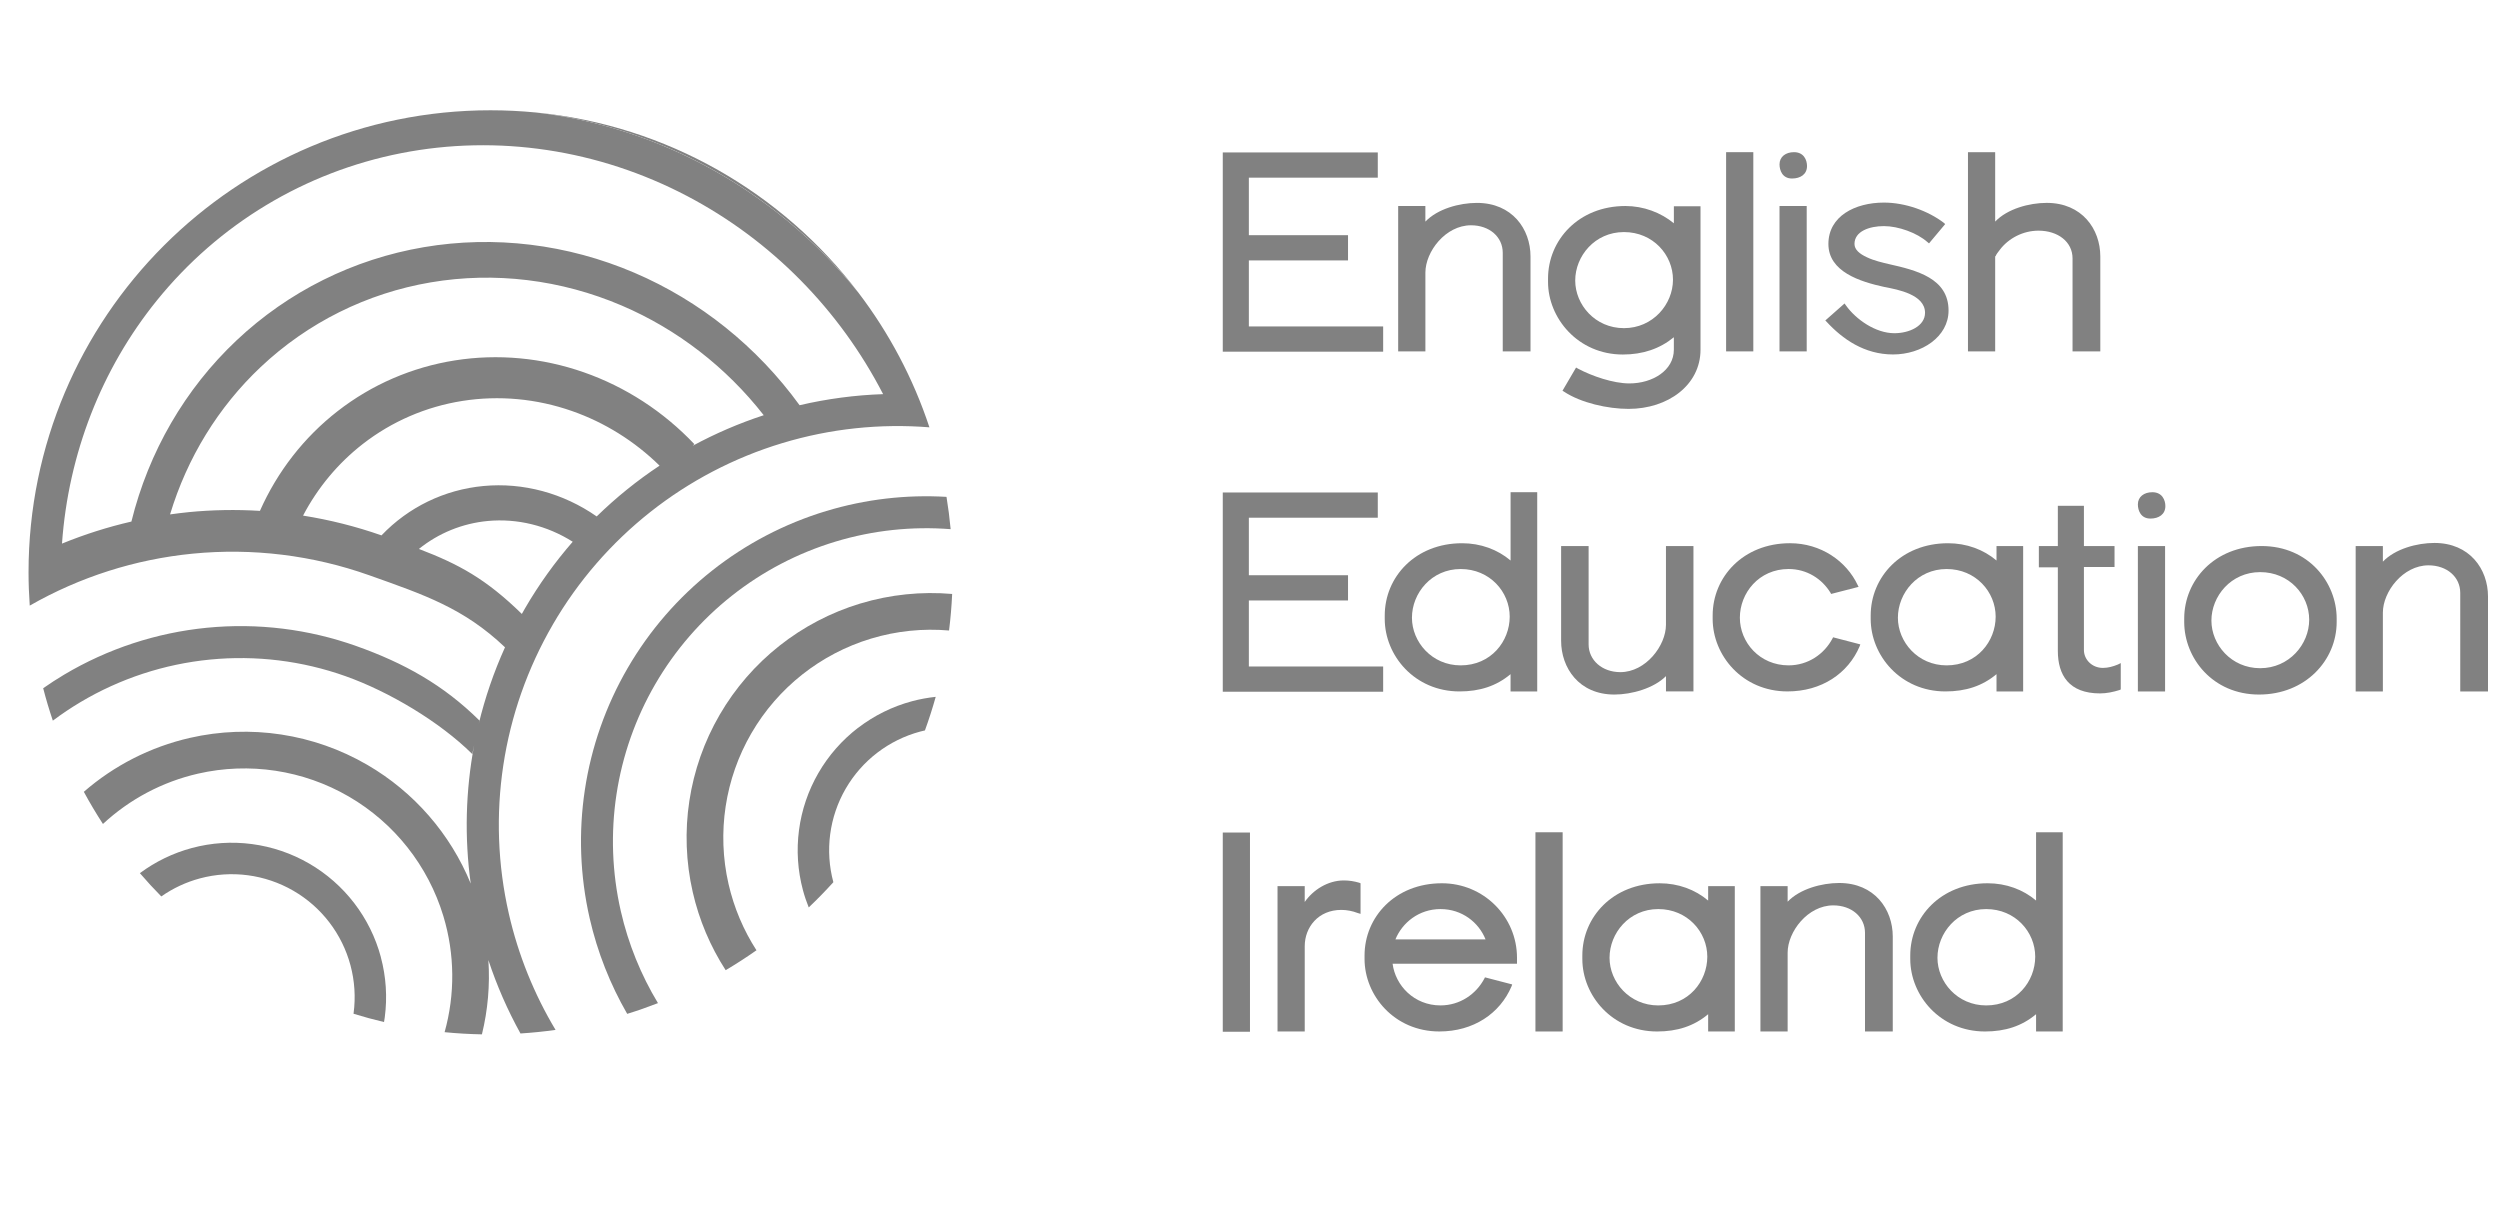 <?xml version="1.0" encoding="UTF-8"?>
<svg id="Layer_1" xmlns="http://www.w3.org/2000/svg" version="1.1" viewBox="0 0 1292.17 622.72">
  <!-- Generator: Adobe Illustrator 29.2.1, SVG Export Plug-In . SVG Version: 2.1.0 Build 116)  -->
  <defs>
    <style>
      .st0 {
        fill: #818181;
      }
    </style>
  </defs>
  <path class="st0" d="M1001.41,495.06c0,12.45,10.25,24.61,25.19,24.61,15.67,0,25.34-12.45,25.34-25.19s-10.25-24.61-25.34-24.61-25.19,12.45-25.19,25.19ZM1052.38,533.14v-8.93c-7.32,6.15-15.96,8.93-26.36,8.93-23.29,0-38.67-18.6-38.67-37.5v-1.76c0-19.92,15.82-37.35,39.99-37.35,9.52,0,18.3,3.22,25.04,8.93v-35.3h13.77v102.97h-13.77Z"/>
  <path class="st0" d="M909.91,533.14v-75.14h14.06v8.06c6.29-6.59,17.58-9.67,26.66-9.67,18.16,0,27.68,13.48,27.68,27.68v49.07h-14.35v-50.97c0-8.2-6.88-14.21-16.4-14.21-13.19,0-23.59,13.62-23.59,24.46v40.72h-14.06Z"/>
  <path class="st0" d="M831.92,495.06c0,12.45,10.25,24.61,25.19,24.61,15.67,0,25.34-12.45,25.34-25.19s-10.25-24.61-25.34-24.61-25.19,12.45-25.19,25.19ZM882.89,533.14v-8.93c-7.32,6.15-15.97,8.93-26.36,8.93-23.29,0-38.67-18.6-38.67-37.49v-1.76c0-19.92,15.82-37.35,39.98-37.35,9.52,0,18.31,3.22,25.05,8.93v-7.47h13.77v75.14h-13.77Z"/>
  <path class="st0" d="M793.62,533.14v-102.97h14.06v102.97h-14.06Z"/>
  <path class="st0" d="M767.54,505.16l14.06,3.66-.29.88c-6.01,14.21-19.77,23.43-37.35,23.43-23.29,0-38.67-18.6-38.67-37.49v-1.76c0-19.92,15.82-37.35,39.99-37.35,21.53,0,38.81,17.28,38.81,38.52v3.08h-64.3c1.46,11.28,11.13,21.53,24.75,21.53,10.11,0,18.46-5.86,22.7-13.91l.29-.59ZM721.25,485.54h46.58c-3.52-8.79-12.16-15.67-23.29-15.67s-19.77,7.03-23.29,15.67Z"/>
  <path class="st0" d="M660.31,533.14v-75.14h14.06v8.2c4.25-6.15,11.86-11.13,20.21-11.13,2.78,0,5.42.44,7.91,1.17l.73.29v15.82l-1.47-.44c-2.64-1.02-5.57-1.61-8.49-1.61-11.86,0-18.89,8.93-18.89,18.75v44.09h-14.06Z"/>
  <path class="st0" d="M632.01,533.28v-102.97h14.06v102.97h-14.06Z"/>
  <path class="st0" d="M1217.57,357.38v-75.14h14.06v8.06c6.3-6.59,17.58-9.67,26.66-9.67,18.16,0,27.68,13.47,27.68,27.68v49.07h-14.35v-50.97c0-8.2-6.89-14.21-16.41-14.21-13.18,0-23.58,13.62-23.58,24.46v40.72h-14.06Z"/>
  <path class="st0" d="M1143.01,320.76c0,12.45,10.26,24.61,25.2,24.61s25.34-12.3,25.34-25.05-10.26-24.61-25.34-24.61-25.2,12.45-25.2,25.05ZM1128.95,321.49v-1.76c0-19.92,15.82-37.5,39.99-37.5s38.81,18.75,38.81,37.5v1.76c0,19.77-16.11,37.5-40.13,37.5s-38.67-18.89-38.67-37.5Z"/>
  <path class="st0" d="M1111.45,268.03c-4.98,0-6.45-4.25-6.45-7.32,0-3.96,3.22-6.3,7.47-6.3,5.13,0,6.74,4.1,6.74,7.18,0,4.25-3.37,6.45-7.76,6.45ZM1105,357.38v-75.14h14.06v75.14h-14.06Z"/>
  <path class="st0" d="M1096.15,356.35l-.59.29c-3.22,1.02-6.73,1.76-10.1,1.76-16.11,0-21.83-9.52-21.83-21.97v-43.21h-9.81v-10.98h9.81v-20.8h13.48v20.8h15.82v10.84h-15.82v42.91c0,4.83,4.1,9.23,9.81,9.23,2.64,0,5.27-.73,7.76-1.76l1.47-.73v13.62Z"/>
  <path class="st0" d="M980.96,319.3c0,12.45,10.25,24.61,25.19,24.61,15.67,0,25.34-12.45,25.34-25.19s-10.25-24.61-25.34-24.61-25.19,12.45-25.19,25.19ZM1031.93,357.38v-8.93c-7.33,6.15-15.97,8.93-26.37,8.93-23.28,0-38.66-18.6-38.66-37.49v-1.76c0-19.92,15.81-37.35,39.98-37.35,9.52,0,18.31,3.22,25.05,8.93v-7.47h13.77v75.14h-13.77Z"/>
  <path class="st0" d="M947.47,329.4l14.06,3.66-.29.88c-6.01,14.21-19.77,23.43-37.35,23.43-23.29,0-38.67-18.6-38.67-37.49v-1.76c0-19.92,15.82-37.35,39.98-37.35,15.96,0,29.15,9.23,35,21.68l.44.88-14.2,3.66-.3-.59c-4.39-7.18-12.15-12.3-21.67-12.3-15.38,0-25.19,12.45-25.19,25.19s10.25,24.61,25.19,24.61c10.1,0,18.45-5.86,22.7-13.91l.29-.59Z"/>
  <path class="st0" d="M861.09,357.38v-7.91c-6.3,6.3-17.72,9.52-26.66,9.52-18.31,0-27.54-13.77-27.54-27.83v-48.92h14.21v50.82c0,8.2,7.03,14.35,16.4,14.35,13.18,0,23.58-13.77,23.58-24.46v-40.72h14.21v75.14h-14.21Z"/>
  <path class="st0" d="M729.79,319.3c0,12.45,10.25,24.61,25.19,24.61,15.67,0,25.34-12.45,25.34-25.19s-10.25-24.61-25.34-24.61-25.19,12.45-25.19,25.19ZM780.76,357.38v-8.93c-7.32,6.15-15.96,8.93-26.36,8.93-23.29,0-38.67-18.6-38.67-37.49v-1.76c0-19.92,15.82-37.35,39.99-37.35,9.52,0,18.31,3.22,25.05,8.93v-35.3h13.77v102.97h-13.77Z"/>
  <path class="st0" d="M632.01,357.52v-102.97h80.12v13.04h-66.64v29.73h51.26v13.04h-51.26v34.13h69.42v13.04h-82.9Z"/>
  <path class="st0" d="M1017.18,181.62v-102.97h14.06v35.88c6.3-6.59,17.58-9.67,26.66-9.67,18.16,0,27.68,13.47,27.68,27.68v49.07h-14.35v-48.04c0-8.64-7.62-14.35-17.58-14.35-8.06,0-15.53,3.95-20.07,9.96-.14.15-.73,1.02-1.31,1.76-.3.44-.59.88-.74,1.32-.14.15-.29.29-.29.29v49.07h-14.06Z"/>
  <path class="st0" d="M943.43,165.65l9.96-8.79.73,1.02c5.13,7.18,15.24,14.35,25.05,14.35,7.62,0,15.82-3.66,15.82-10.55,0-9.37-13.92-12.01-20.95-13.33-12.74-2.78-29-7.91-29-22.26s13.77-21.38,28.71-21.38c10.99,0,22.85,4.25,31.05,10.54l.59.59-8.35,9.96-.88-.73c-5.27-4.69-14.94-8.2-22.41-8.2s-15.23,2.64-15.23,9.23c0,2.93,2.63,5.13,6.44,6.88,3.66,1.76,8.2,2.78,11.28,3.51,14.35,3.22,30.9,7.32,30.9,24.02,0,13.62-13.91,22.7-28.7,22.7s-26.07-7.91-34.42-16.99l-.59-.59Z"/>
  <path class="st0" d="M926.22,92.27c-4.98,0-6.44-4.25-6.44-7.32,0-3.95,3.22-6.3,7.47-6.3,5.13,0,6.74,4.1,6.74,7.18,0,4.25-3.37,6.44-7.76,6.44ZM919.77,181.62v-75.14h14.06v75.14h-14.06Z"/>
  <path class="st0" d="M892.17,181.62v-102.97h14.06v102.97h-14.06Z"/>
  <path class="st0" d="M814.18,145c0,12.45,10.25,24.61,25.19,24.61s25.34-12.3,25.34-25.05-10.25-24.61-25.34-24.61-25.19,12.45-25.19,25.05ZM807.59,201.98l7.03-12.01,1.03.59c7.18,3.81,18.16,7.62,26.51,7.62,12.01,0,23-6.74,23-17.43v-6.44c-7.32,6-16.11,8.93-26.36,8.93-23.29,0-38.67-18.9-38.67-37.5v-1.76c0-19.92,15.82-37.5,39.99-37.5,9.37,0,18.31,3.37,25.05,8.93v-8.79h13.77v74.11c0,18.31-16.84,30.61-37.2,30.61-10.69,0-24.61-3.08-33.39-8.93l-.73-.44Z"/>
  <path class="st0" d="M722.67,181.62v-75.14h14.06v8.06c6.3-6.59,17.58-9.67,26.66-9.67,18.16,0,27.68,13.47,27.68,27.68v49.07h-14.35v-50.97c0-8.2-6.88-14.21-16.4-14.21-13.18,0-23.58,13.62-23.58,24.46v40.72h-14.06Z"/>
  <path class="st0" d="M632.01,181.76v-102.97h80.12v13.04h-66.64v29.73h51.26v13.04h-51.26v34.13h69.42v13.04h-82.9Z"/>
  <path class="st0" d="M443.64,151.2c-39.17-51.4-98.7-86.43-166.56-93.06,29.69,3.49,58.9,12.49,86.12,26.79,31.1,16.34,58.45,39,80.45,66.27Z"/>
  <path class="st0" d="M196.86,494.71c-2.71-10.12-7.39-19.6-13.77-27.91-6.38-8.31-14.33-15.28-23.4-20.52-9.07-5.24-19.09-8.64-29.47-10.01-10.39-1.37-20.94-.68-31.06,2.04-9.7,2.6-18.8,7.02-26.86,13,3.55,4.14,7.25,8.15,11.07,12.03,6.06-4.25,12.83-7.41,19.99-9.33,8.06-2.16,16.46-2.71,24.73-1.62,8.27,1.09,16.24,3.8,23.47,7.97,7.22,4.17,13.56,9.72,18.63,16.34,5.08,6.62,8.8,14.17,10.96,22.23,2.16,8.06,2.71,16.46,1.62,24.73-.01.1-.03.21-.05.31,5.18,1.61,10.44,3.03,15.77,4.29.14-.83.28-1.65.39-2.48,1.37-10.39.68-20.94-2.04-31.06Z"/>
  <path class="st0" d="M444.72,311.92c-30.66,9.27-56.66,29.82-72.74,57.52-16.09,27.69-21.06,60.46-13.92,91.69,3.31,14.46,9.1,28.08,17.01,40.33,5.45-3.23,10.76-6.66,15.92-10.29-6.71-10.41-11.63-21.98-14.44-34.27-6.07-26.54-1.84-54.39,11.83-77.93,13.67-23.54,35.77-41.01,61.83-48.89,13.17-3.98,26.85-5.35,40.32-4.19.78-6.23,1.32-12.53,1.61-18.89-15.84-1.36-31.93.25-47.41,4.93Z"/>
  <path class="st0" d="M427.09,264.12c-43.27,13.07-79.96,42.08-102.66,81.16-22.7,39.08-29.72,85.33-19.64,129.39,4,17.48,10.58,34.09,19.39,49.36,5.38-1.66,10.68-3.52,15.9-5.55-8.8-14.59-15.33-30.6-19.19-47.49-9.15-39.98-2.78-81.94,17.82-117.41,20.6-35.47,53.89-61.79,93.16-73.65,19.43-5.87,39.61-7.98,59.49-6.42-.52-5.63-1.24-11.2-2.14-16.7-20.8-1.23-41.83,1.18-62.12,7.31Z"/>
  <path class="st0" d="M285.74,322.8c26.23-45.16,68.62-78.68,118.62-93.78,24.83-7.5,50.62-10.18,76.03-8.15-8.38-25.37-20.9-48.86-36.75-69.66-22-27.27-49.35-49.93-80.45-66.27-27.22-14.3-56.43-23.3-86.12-26.79-7.73-.75-15.57-1.15-23.5-1.15C121.68,56.99,14.75,163.92,14.75,295.82c0,5.78.22,11.52.62,17.2,25.85-14.78,54.54-23.95,84.21-26.85,30.9-3.03,62.08.79,91.33,11.19,28.33,10.07,48.81,16.94,70.11,37.21-5.79,12.8-10.32,26.05-13.59,39.6l.38-1.75c-18.63-18.45-38.98-29.73-63.68-38.51-24.71-8.78-51.04-12.01-77.14-9.45-26.1,2.56-51.31,10.84-73.84,24.25-3.7,2.2-7.31,4.55-10.83,7.01,1.46,5.67,3.13,11.26,4.99,16.76,4.58-3.43,9.34-6.63,14.28-9.57,20.45-12.17,43.32-19.68,67-22,23.68-2.32,47.58.61,70,8.58,22.42,7.97,48.6,23.5,65.51,40.25l.98-4.58c-4.42,23.48-5.06,47.63-1.78,71.53-10.53-25.69-29.28-47.32-53.48-61.38-27.7-16.09-60.46-21.06-91.69-13.92-20.44,4.68-39.23,14.32-54.8,27.87,3.07,5.68,6.37,11.22,9.88,16.62,13.71-12.73,30.62-21.77,49.14-26.01,26.54-6.07,54.39-1.84,77.93,11.83,23.54,13.67,41.01,35.77,48.89,61.83,5.94,19.65,6.08,40.45.63,59.97,6.36.63,12.79,1,19.29,1.12,3.07-12.55,4.2-25.5,3.34-38.39,4.36,13.19,9.92,25.88,16.59,37.94,6.11-.39,12.15-1.01,18.13-1.85-11.05-18.44-19.26-38.65-24.13-59.97-11.65-50.91-3.54-104.34,22.7-149.5ZM32.04,280.97c3.3-46.32,20.33-90.19,49.06-125.7,31.94-39.49,76.44-66.32,126.24-76.1,49.79-9.78,101.95-1.95,147.95,22.23,43.21,22.71,78.61,58.58,101.16,102.32-14.47.49-28.92,2.4-43.17,5.73-21.94-30.24-51.49-53.97-85.39-68.47-34.66-14.83-72.41-19.41-108.83-13.22-36.42,6.19-70,22.91-96.81,48.19-26.58,25.07-45.41,57.53-54.33,93.63-12.25,2.82-24.25,6.64-35.89,11.4ZM97.48,264.72c-3.2.31-6.39.72-9.58,1.16,8.83-29.24,24.92-55.5,46.87-76.2,24.33-22.94,54.8-38.11,87.85-43.73,33.05-5.62,67.31-1.46,98.76,11.99,28.69,12.27,53.94,31.83,73.37,56.67-12.77,4.18-25.05,9.48-36.73,15.8l.87-.86c-15.95-16.83-35.56-29.58-57.12-37.12-21.56-7.54-44.43-9.66-66.61-6.16-22.18,3.5-43,12.5-60.64,26.23-17.37,13.51-31.14,31.2-40.17,51.55-12.26-.75-24.58-.54-36.87.66ZM197.17,276.72c-13.21-4.63-26.78-8.04-40.53-10.22,7.57-14.43,18.06-27.04,30.84-36.99,15-11.67,32.7-19.32,51.55-22.29s38.29-1.18,56.61,5.23c16.88,5.9,32.34,15.56,45.27,28.23-11.63,7.71-22.51,16.5-32.5,26.25-17.3-12.05-38.02-17.65-58.52-15.73-20.18,1.89-38.81,10.94-52.71,25.52ZM216.51,283.74c10.12-8.16,22.44-13.22,35.6-14.46,15.27-1.43,30.7,2.38,43.91,10.73-9.23,10.6-17.5,22.11-24.66,34.43-.56.96-1.09,1.93-1.63,2.89-18.63-18.2-32.64-25.73-53.22-33.6Z"/>
  <path class="st0" d="M443.5,376.18c-8.31,6.38-15.28,14.33-20.52,23.4-5.24,9.07-8.64,19.09-10,29.47-1.37,10.39-.68,20.94,2.04,31.06.81,3.04,1.83,6.01,2.99,8.91,4.41-4.18,8.65-8.54,12.73-13.04,0-.03-.02-.05-.02-.07-2.16-8.06-2.71-16.46-1.62-24.73,1.09-8.27,3.8-16.24,7.97-23.47,4.17-7.22,9.72-13.56,16.34-18.63,6.62-5.08,14.17-8.8,22.23-10.96.81-.22,1.62-.4,2.43-.59,2.07-5.69,3.93-11.48,5.57-17.36-4.11.44-8.19,1.18-12.21,2.26-10.12,2.71-19.6,7.39-27.91,13.77Z"/>
</svg>